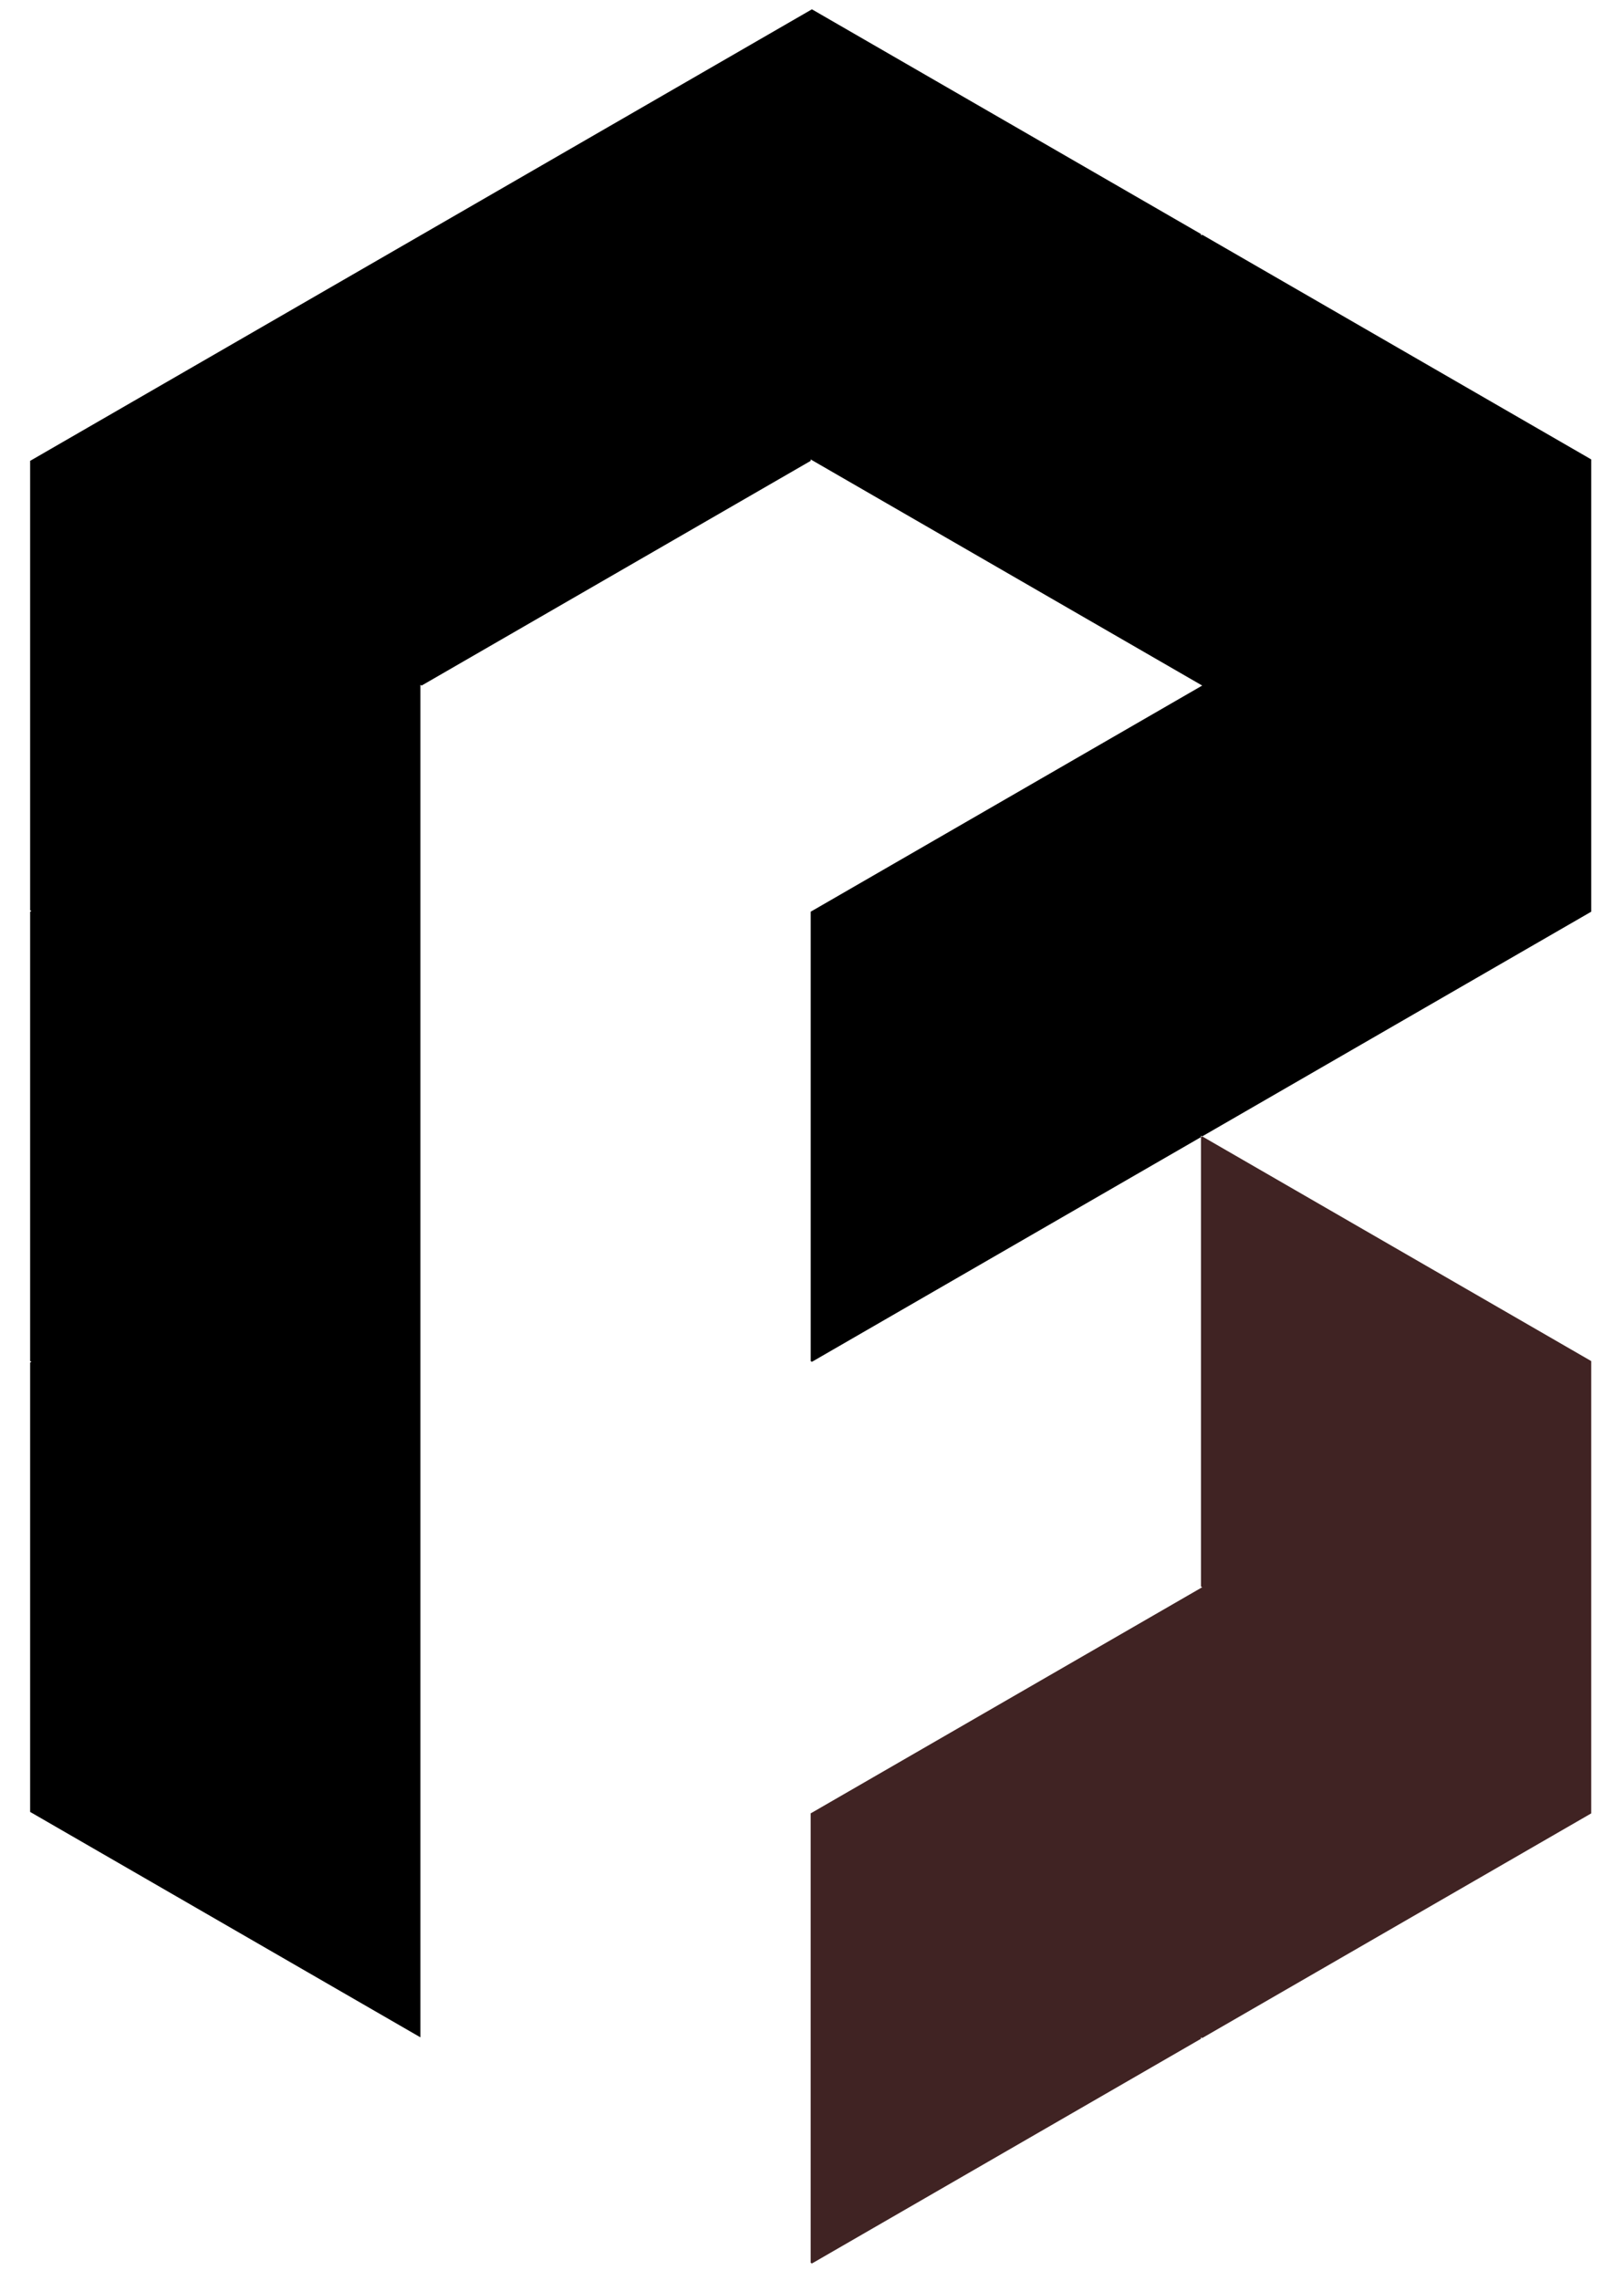 <svg id="Calque_1" data-name="Calque 1" xmlns="http://www.w3.org/2000/svg" viewBox="0 0 1099 1543"><defs><style>.cls-1{fill:#402323;}</style></defs><title>Plan de travail 6</title><line x1="1077.67" y1="1226.18" x2="1076.83" y2="1226.67"/><line x1="813.56" y1="1378.66" x2="812.72" y2="1379.15"/><line x1="549.45" y1="921.21" x2="548.61" y2="921.69"/><line x1="285.34" y1="1073.69" x2="284.5" y2="1074.17"/><line x1="1077.67" y1="616.24" x2="1076.83" y2="616.72"/><polygon points="1076.83 310.78 1076.83 616.72 813.56 768.72 812.72 768.23 812.72 769.21 549.45 921.21 548.61 920.72 548.61 616.73 549.46 616.24 812.72 464.24 813.56 463.76 812.72 463.27 549.45 311.27 548.61 310.79 548.61 311.75 285.34 463.75 284.5 463.26 284.5 1378.17 21.23 1226.17 20.39 1225.69 20.39 921.7 21.23 921.21 20.39 920.72 20.39 616.72 21.23 616.24 20.39 615.75 20.39 311.75 21.23 311.27 284.5 159.27 285.34 158.79 548.61 6.78 549.45 6.3 812.72 158.3 812.72 159.27 813.56 158.78 1076.83 310.78"/><polygon class="cls-1" points="1076.83 920.72 1076.83 1226.67 813.56 1378.66 812.72 1378.18 812.72 1379.15 549.46 1531.14 548.61 1530.66 548.61 1226.66 549.45 1226.18 812.72 1074.18 813.56 1073.69 812.72 1073.21 812.72 769.21 813.56 768.72 1076.83 920.72"/><line x1="285.34" y1="1378.66" x2="284.5" y2="1379.15"/><line x1="1077.68" y1="921.2" x2="1076.83" y2="921.69"/><line x1="285.34" y1="768.73" x2="284.5" y2="769.21"/><line x1="285.34" y1="463.75" x2="284.5" y2="464.24"/></svg>